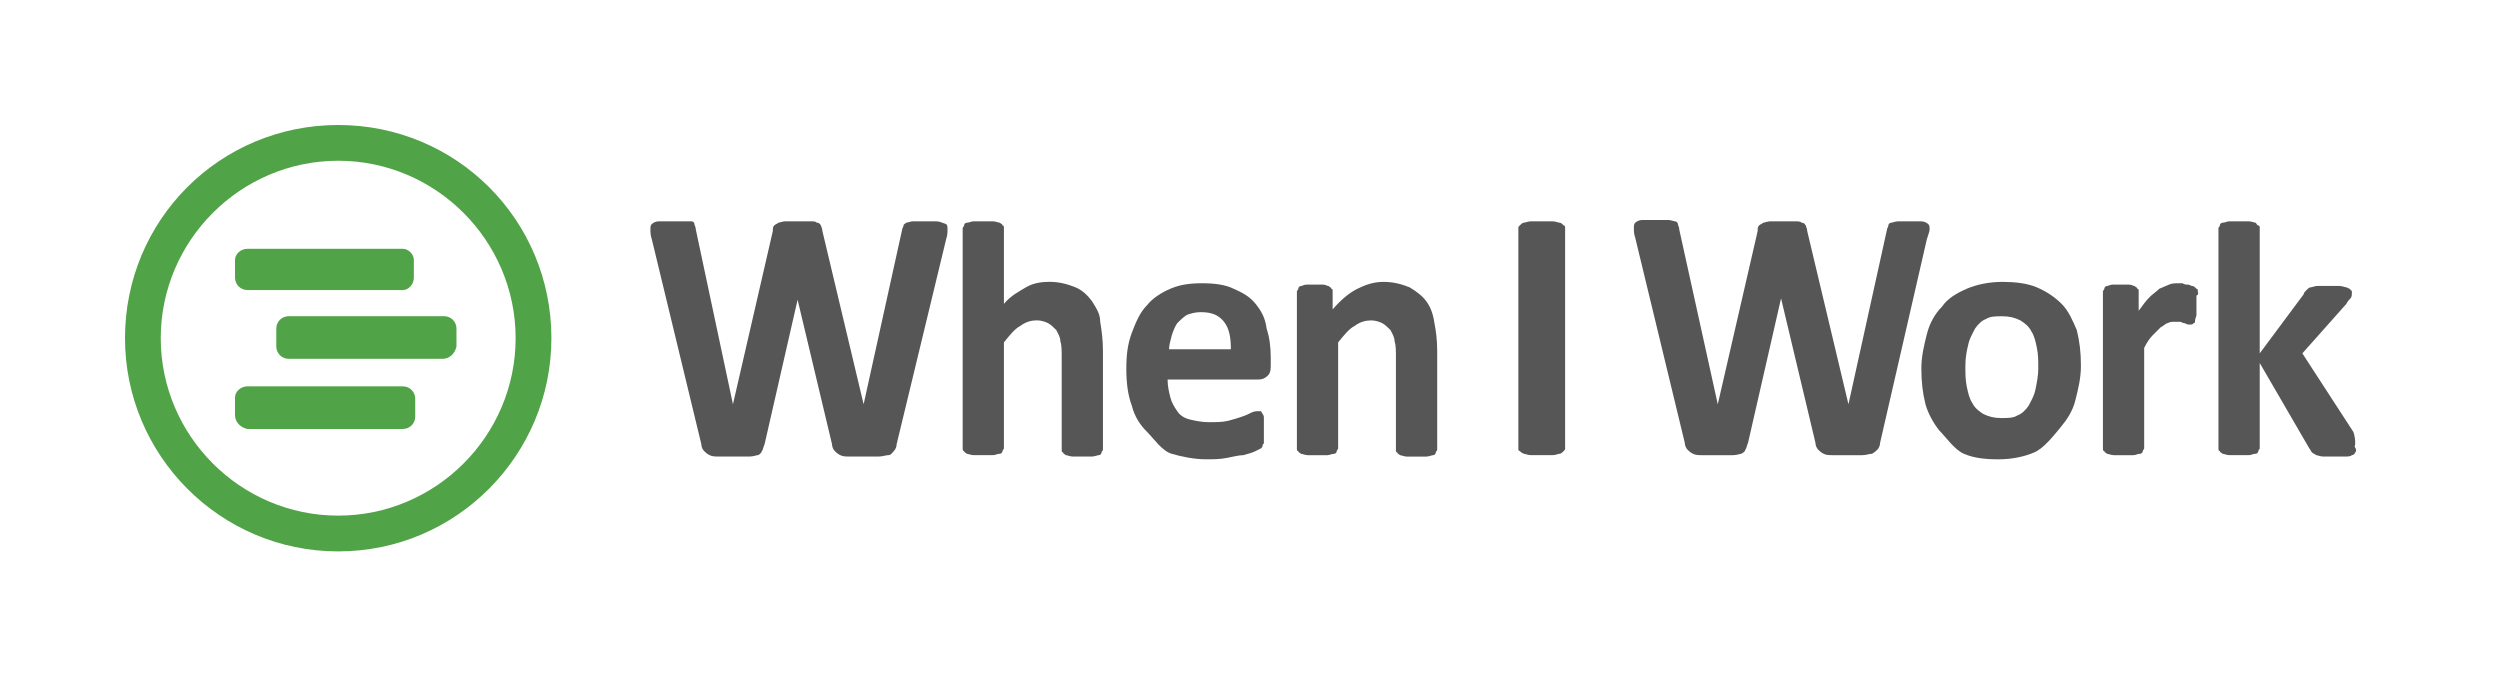 <svg width="100" height="27" viewBox="0 0 100 27" fill="none" xmlns="http://www.w3.org/2000/svg">
<path d="M37.461 8.853C37.351 8.853 37.186 8.853 37.021 8.853C36.801 8.853 36.636 8.853 36.526 8.853C36.416 8.853 36.306 8.908 36.251 8.908C36.196 8.963 36.141 8.963 36.141 9.018C36.141 9.073 36.086 9.128 36.086 9.183L34.545 16.17L32.895 9.238C32.895 9.128 32.84 9.073 32.84 9.018C32.785 8.963 32.785 8.908 32.675 8.908C32.62 8.853 32.565 8.853 32.399 8.853C32.289 8.853 32.124 8.853 31.904 8.853C31.684 8.853 31.519 8.853 31.409 8.853C31.299 8.853 31.189 8.908 31.134 8.908C31.079 8.963 31.024 8.963 30.969 9.018C30.914 9.073 30.914 9.128 30.914 9.238L29.318 16.17L27.833 9.183C27.833 9.073 27.778 9.018 27.778 8.963C27.778 8.908 27.723 8.853 27.668 8.853C27.613 8.853 27.503 8.853 27.393 8.853C27.283 8.853 27.118 8.853 26.898 8.853C26.677 8.853 26.512 8.853 26.347 8.853C26.237 8.853 26.127 8.908 26.072 8.963C26.017 9.018 26.017 9.073 26.017 9.183C26.017 9.293 26.017 9.403 26.072 9.568L28.053 17.766C28.053 17.876 28.108 17.986 28.163 18.041C28.218 18.096 28.273 18.151 28.383 18.206C28.493 18.261 28.603 18.261 28.768 18.261C28.933 18.261 29.153 18.261 29.373 18.261C29.593 18.261 29.814 18.261 29.979 18.261C30.144 18.261 30.254 18.206 30.309 18.206C30.364 18.206 30.474 18.096 30.474 18.041C30.529 17.986 30.529 17.876 30.584 17.766L31.904 11.989L33.28 17.766C33.28 17.876 33.335 17.986 33.39 18.041C33.445 18.096 33.5 18.151 33.61 18.206C33.72 18.261 33.83 18.261 33.995 18.261C34.16 18.261 34.325 18.261 34.6 18.261C34.82 18.261 35.04 18.261 35.15 18.261C35.315 18.261 35.425 18.206 35.535 18.206C35.645 18.206 35.7 18.096 35.756 18.041C35.811 17.986 35.866 17.876 35.866 17.766L37.846 9.568C37.901 9.403 37.901 9.293 37.901 9.183C37.901 9.073 37.901 9.018 37.846 8.963C37.681 8.908 37.571 8.853 37.461 8.853Z" fill="#555655"/>
<path d="M43.678 12.044C43.513 11.823 43.293 11.604 43.018 11.493C42.743 11.383 42.413 11.273 41.973 11.273C41.642 11.273 41.312 11.328 41.037 11.493C40.762 11.659 40.432 11.823 40.157 12.154V9.128C40.157 9.073 40.157 9.018 40.102 9.018C40.102 8.963 40.047 8.963 39.992 8.908C39.937 8.908 39.827 8.853 39.717 8.853C39.607 8.853 39.497 8.853 39.332 8.853C39.167 8.853 39.057 8.853 38.947 8.853C38.837 8.853 38.782 8.908 38.672 8.908C38.617 8.908 38.562 8.963 38.562 9.018C38.562 9.073 38.507 9.073 38.507 9.128V17.931C38.507 17.986 38.507 18.041 38.562 18.041C38.562 18.096 38.617 18.096 38.672 18.151C38.727 18.151 38.837 18.206 38.947 18.206C39.057 18.206 39.167 18.206 39.332 18.206C39.497 18.206 39.607 18.206 39.717 18.206C39.827 18.206 39.882 18.151 39.992 18.151C40.047 18.151 40.102 18.096 40.102 18.041C40.102 17.986 40.157 17.986 40.157 17.931V13.694C40.377 13.419 40.597 13.144 40.817 13.034C41.037 12.869 41.257 12.814 41.477 12.814C41.642 12.814 41.808 12.869 41.918 12.924C42.028 12.979 42.138 13.089 42.248 13.199C42.303 13.309 42.413 13.474 42.413 13.639C42.468 13.804 42.468 14.024 42.468 14.299V17.986C42.468 18.041 42.468 18.096 42.523 18.096C42.523 18.151 42.578 18.151 42.633 18.206C42.688 18.206 42.798 18.261 42.908 18.261C43.018 18.261 43.128 18.261 43.293 18.261C43.458 18.261 43.568 18.261 43.678 18.261C43.788 18.261 43.898 18.206 43.953 18.206C44.008 18.206 44.063 18.151 44.063 18.096C44.063 18.041 44.118 18.041 44.118 17.986V14.024C44.118 13.584 44.063 13.199 44.008 12.869C44.008 12.539 43.843 12.319 43.678 12.044Z" fill="#555655"/>
<path d="M50.225 12.155C50.005 11.88 49.73 11.715 49.345 11.55C49.015 11.385 48.575 11.33 48.08 11.33C47.584 11.33 47.199 11.385 46.814 11.55C46.429 11.715 46.099 11.935 45.879 12.21C45.604 12.486 45.439 12.871 45.273 13.311C45.108 13.751 45.053 14.191 45.053 14.741C45.053 15.291 45.108 15.787 45.273 16.227C45.384 16.667 45.604 16.997 45.879 17.272C46.154 17.547 46.484 18.042 46.869 18.152C47.254 18.262 47.749 18.372 48.245 18.372C48.52 18.372 48.795 18.372 49.07 18.317C49.345 18.262 49.565 18.207 49.73 18.207C49.95 18.152 50.115 18.097 50.225 18.042C50.335 17.987 50.445 17.932 50.445 17.932C50.5 17.877 50.5 17.877 50.5 17.822C50.5 17.767 50.555 17.767 50.555 17.712C50.555 17.657 50.555 17.327 50.555 17.272C50.555 17.217 50.555 17.107 50.555 16.997C50.555 16.887 50.555 16.777 50.555 16.722C50.555 16.667 50.555 16.612 50.5 16.557C50.5 16.502 50.445 16.502 50.445 16.447C50.445 16.447 50.39 16.447 50.335 16.447C50.28 16.447 50.17 16.447 50.06 16.502C49.95 16.557 49.84 16.612 49.675 16.667C49.51 16.722 49.345 16.777 49.125 16.832C48.905 16.887 48.63 16.887 48.355 16.887C48.08 16.887 47.804 16.832 47.584 16.777C47.364 16.722 47.199 16.612 47.089 16.447C46.979 16.282 46.869 16.117 46.814 15.897C46.759 15.677 46.704 15.457 46.704 15.181H50.335C50.5 15.181 50.61 15.126 50.72 15.016C50.83 14.906 50.83 14.741 50.83 14.576V14.301C50.83 13.861 50.775 13.476 50.665 13.146C50.61 12.706 50.445 12.431 50.225 12.155ZM46.759 14.026C46.759 13.806 46.814 13.641 46.869 13.421C46.924 13.256 46.979 13.091 47.089 12.926C47.199 12.816 47.309 12.706 47.474 12.595C47.639 12.54 47.804 12.486 48.025 12.486C48.465 12.486 48.74 12.595 48.96 12.871C49.18 13.146 49.235 13.531 49.235 13.971H46.759V14.026Z" fill="#555655"/>
<path d="M57.048 12.046C56.883 11.826 56.663 11.661 56.388 11.495C56.112 11.385 55.782 11.275 55.342 11.275C54.957 11.275 54.627 11.385 54.297 11.55C53.967 11.716 53.636 11.991 53.306 12.376V11.661C53.306 11.605 53.306 11.55 53.251 11.55C53.251 11.495 53.196 11.495 53.141 11.44C53.086 11.44 53.031 11.385 52.921 11.385C52.811 11.385 52.701 11.385 52.591 11.385C52.426 11.385 52.316 11.385 52.261 11.385C52.151 11.385 52.096 11.44 52.041 11.44C51.986 11.44 51.931 11.495 51.931 11.55C51.931 11.605 51.876 11.605 51.876 11.661V17.933C51.876 17.988 51.876 18.043 51.931 18.043C51.931 18.098 51.986 18.098 52.041 18.153C52.096 18.153 52.206 18.208 52.316 18.208C52.426 18.208 52.536 18.208 52.701 18.208C52.866 18.208 52.976 18.208 53.086 18.208C53.196 18.208 53.251 18.153 53.361 18.153C53.416 18.153 53.471 18.098 53.471 18.043C53.471 17.988 53.526 17.988 53.526 17.933V13.696C53.747 13.421 53.967 13.146 54.187 13.036C54.407 12.871 54.627 12.816 54.847 12.816C55.012 12.816 55.177 12.871 55.287 12.926C55.397 12.981 55.507 13.091 55.617 13.201C55.672 13.311 55.782 13.476 55.782 13.641C55.837 13.806 55.837 14.026 55.837 14.301V17.988C55.837 18.043 55.837 18.098 55.892 18.098C55.892 18.153 55.947 18.153 56.002 18.208C56.057 18.208 56.167 18.263 56.277 18.263C56.388 18.263 56.498 18.263 56.663 18.263C56.828 18.263 56.938 18.263 57.048 18.263C57.158 18.263 57.268 18.208 57.323 18.208C57.378 18.208 57.433 18.153 57.433 18.098C57.433 18.043 57.488 18.043 57.488 17.988V14.026C57.488 13.586 57.433 13.201 57.378 12.926C57.323 12.541 57.213 12.266 57.048 12.046Z" fill="#555655"/>
<path d="M62.385 8.908C62.33 8.908 62.22 8.853 62.11 8.853C62 8.853 61.835 8.853 61.669 8.853C61.504 8.853 61.339 8.853 61.229 8.853C61.119 8.853 61.009 8.908 60.954 8.908C60.899 8.908 60.844 8.963 60.789 9.018C60.734 9.073 60.734 9.073 60.734 9.128V17.931C60.734 17.986 60.734 18.041 60.789 18.041C60.844 18.096 60.844 18.096 60.954 18.151C61.009 18.151 61.119 18.206 61.229 18.206C61.339 18.206 61.504 18.206 61.669 18.206C61.835 18.206 62 18.206 62.11 18.206C62.22 18.206 62.33 18.151 62.385 18.151C62.44 18.151 62.495 18.096 62.55 18.041C62.605 17.986 62.605 17.986 62.605 17.931V9.128C62.605 9.073 62.605 9.018 62.55 9.018C62.495 8.963 62.44 8.908 62.385 8.908Z" fill="#555655"/>
<path d="M77.184 9.184C77.184 9.074 77.184 9.019 77.129 8.964C77.074 8.909 76.964 8.854 76.854 8.854C76.744 8.854 76.579 8.854 76.414 8.854C76.194 8.854 76.029 8.854 75.919 8.854C75.809 8.854 75.699 8.909 75.644 8.909C75.589 8.909 75.534 8.964 75.534 9.019C75.534 9.074 75.479 9.129 75.479 9.184L73.938 16.171L72.288 9.239C72.288 9.129 72.233 9.074 72.233 9.019C72.178 8.964 72.178 8.909 72.067 8.909C72.013 8.854 71.957 8.854 71.792 8.854C71.682 8.854 71.517 8.854 71.297 8.854C71.077 8.854 70.912 8.854 70.802 8.854C70.692 8.854 70.582 8.909 70.527 8.909C70.472 8.964 70.417 8.964 70.362 9.019C70.307 9.074 70.307 9.129 70.307 9.239L68.711 16.171L67.171 9.184C67.171 9.074 67.116 9.019 67.116 8.964C67.116 8.909 67.061 8.854 67.006 8.854C66.951 8.854 66.841 8.799 66.731 8.799C66.621 8.799 66.456 8.799 66.236 8.799C66.016 8.799 65.85 8.799 65.685 8.799C65.575 8.799 65.465 8.854 65.41 8.909C65.355 8.964 65.355 9.019 65.355 9.129C65.355 9.239 65.355 9.349 65.41 9.514L67.391 17.712C67.391 17.822 67.446 17.932 67.501 17.987C67.556 18.042 67.611 18.097 67.721 18.152C67.831 18.207 67.941 18.207 68.106 18.207C68.271 18.207 68.491 18.207 68.711 18.207C68.931 18.207 69.151 18.207 69.317 18.207C69.482 18.207 69.592 18.152 69.647 18.152C69.757 18.097 69.812 18.042 69.812 17.987C69.867 17.932 69.867 17.822 69.922 17.712L71.242 11.935L72.618 17.712C72.618 17.822 72.673 17.932 72.728 17.987C72.783 18.042 72.838 18.097 72.948 18.152C73.058 18.207 73.168 18.207 73.333 18.207C73.498 18.207 73.663 18.207 73.938 18.207C74.158 18.207 74.378 18.207 74.488 18.207C74.653 18.207 74.763 18.152 74.874 18.152C74.984 18.097 75.038 18.042 75.094 17.987C75.149 17.932 75.204 17.822 75.204 17.712L77.074 9.569C77.129 9.404 77.184 9.239 77.184 9.184Z" fill="#555655"/>
<path d="M82.466 12.156C82.191 11.881 81.861 11.661 81.476 11.495C81.091 11.33 80.596 11.275 80.1 11.275C79.55 11.275 79.055 11.385 78.67 11.55C78.285 11.716 77.9 11.936 77.68 12.266C77.404 12.541 77.184 12.926 77.074 13.366C76.964 13.806 76.854 14.246 76.854 14.742C76.854 15.292 76.909 15.732 77.019 16.172C77.129 16.557 77.35 16.942 77.57 17.217C77.845 17.492 78.175 17.988 78.56 18.153C78.945 18.318 79.385 18.373 79.935 18.373C80.486 18.373 80.981 18.263 81.366 18.098C81.751 17.933 82.136 17.438 82.411 17.107C82.686 16.777 82.906 16.447 83.016 16.007C83.126 15.567 83.237 15.127 83.237 14.632C83.237 14.081 83.181 13.641 83.071 13.201C82.906 12.816 82.741 12.431 82.466 12.156ZM81.421 15.567C81.366 15.842 81.256 16.007 81.146 16.227C81.036 16.392 80.871 16.557 80.706 16.612C80.541 16.722 80.32 16.722 80.045 16.722C79.77 16.722 79.55 16.667 79.33 16.557C79.165 16.447 79 16.337 78.89 16.117C78.78 15.952 78.725 15.732 78.67 15.457C78.615 15.182 78.615 14.962 78.615 14.632C78.615 14.301 78.67 14.026 78.725 13.806C78.78 13.531 78.89 13.366 79 13.146C79.11 12.981 79.275 12.816 79.44 12.761C79.605 12.651 79.825 12.651 80.1 12.651C80.376 12.651 80.596 12.706 80.816 12.816C80.981 12.926 81.146 13.036 81.256 13.256C81.366 13.421 81.421 13.641 81.476 13.916C81.531 14.191 81.531 14.412 81.531 14.742C81.531 15.017 81.476 15.292 81.421 15.567Z" fill="#555655"/>
<path d="M87.913 11.66C87.913 11.605 87.913 11.55 87.858 11.55L87.803 11.495C87.803 11.495 87.748 11.44 87.693 11.44C87.638 11.44 87.583 11.385 87.528 11.385C87.473 11.385 87.363 11.385 87.308 11.33C87.253 11.33 87.198 11.33 87.143 11.33C87.033 11.33 86.868 11.33 86.758 11.385C86.648 11.44 86.483 11.495 86.373 11.55C86.263 11.66 86.098 11.77 85.988 11.88C85.823 12.045 85.713 12.21 85.547 12.431V11.66C85.547 11.605 85.547 11.55 85.492 11.55C85.492 11.495 85.437 11.495 85.382 11.44C85.327 11.44 85.272 11.385 85.162 11.385C85.052 11.385 84.942 11.385 84.832 11.385C84.667 11.385 84.557 11.385 84.502 11.385C84.392 11.385 84.337 11.44 84.282 11.44C84.227 11.44 84.172 11.495 84.172 11.55C84.172 11.605 84.117 11.605 84.117 11.66V17.932C84.117 17.987 84.117 18.042 84.172 18.042C84.172 18.097 84.227 18.097 84.282 18.152C84.337 18.152 84.447 18.207 84.557 18.207C84.667 18.207 84.777 18.207 84.942 18.207C85.107 18.207 85.217 18.207 85.327 18.207C85.437 18.207 85.492 18.152 85.602 18.152C85.657 18.152 85.713 18.097 85.713 18.042C85.713 17.987 85.767 17.987 85.767 17.932V13.916C85.877 13.696 85.988 13.531 86.098 13.421C86.208 13.311 86.318 13.201 86.428 13.091C86.538 13.036 86.648 12.926 86.703 12.926C86.813 12.871 86.868 12.871 86.978 12.871C87.033 12.871 87.143 12.871 87.198 12.871C87.253 12.871 87.308 12.926 87.363 12.926C87.418 12.926 87.473 12.981 87.528 12.981C87.583 12.981 87.638 12.981 87.638 12.981C87.693 12.981 87.693 12.981 87.748 12.926C87.803 12.926 87.803 12.871 87.803 12.816C87.803 12.761 87.858 12.65 87.858 12.595C87.858 12.486 87.858 12.375 87.858 12.21C87.858 12.045 87.858 11.935 87.858 11.825C87.968 11.77 87.913 11.715 87.913 11.66Z" fill="#555655"/>
<path d="M94.13 17.27L92.094 14.134L93.855 12.154C93.91 12.044 93.965 11.989 94.02 11.934C94.075 11.879 94.075 11.768 94.075 11.713C94.075 11.659 94.075 11.604 94.02 11.604C94.02 11.549 93.965 11.549 93.855 11.493C93.8 11.493 93.69 11.438 93.58 11.438C93.47 11.438 93.305 11.438 93.14 11.438C92.975 11.438 92.81 11.438 92.7 11.438C92.59 11.438 92.48 11.493 92.424 11.493C92.37 11.493 92.314 11.549 92.259 11.604C92.204 11.659 92.149 11.713 92.149 11.768L90.389 14.134V9.128C90.389 9.073 90.389 9.018 90.334 9.018C90.279 9.018 90.279 8.963 90.224 8.908C90.169 8.908 90.059 8.853 89.949 8.853C89.839 8.853 89.729 8.853 89.564 8.853C89.398 8.853 89.288 8.853 89.178 8.853C89.068 8.853 89.013 8.908 88.903 8.908C88.848 8.908 88.793 8.963 88.793 9.018C88.793 9.073 88.738 9.073 88.738 9.128V17.931C88.738 17.986 88.738 18.041 88.793 18.041C88.793 18.096 88.848 18.096 88.903 18.151C88.958 18.151 89.068 18.206 89.178 18.206C89.288 18.206 89.398 18.206 89.564 18.206C89.729 18.206 89.839 18.206 89.949 18.206C90.059 18.206 90.114 18.151 90.224 18.151C90.279 18.151 90.334 18.096 90.334 18.041C90.334 17.986 90.389 17.986 90.389 17.931V14.52L92.37 17.931C92.424 17.986 92.424 18.041 92.48 18.096C92.534 18.151 92.59 18.151 92.645 18.206C92.7 18.206 92.81 18.261 92.92 18.261C93.03 18.261 93.195 18.261 93.36 18.261C93.525 18.261 93.69 18.261 93.8 18.261C93.91 18.261 94.02 18.261 94.075 18.206C94.13 18.206 94.185 18.151 94.185 18.151C94.185 18.096 94.24 18.096 94.24 18.041C94.24 17.986 94.24 17.931 94.185 17.876C94.24 17.71 94.185 17.38 94.13 17.27Z" fill="#555655"/>
<path fill-rule="evenodd" clip-rule="evenodd" d="M13.528 22.056C8.796 22.056 5 18.204 5 13.528C5 8.796 8.796 5 13.528 5C18.259 5 22.056 8.796 22.056 13.528C22.056 18.204 18.259 22.056 13.528 22.056ZM13.528 6.43C9.622 6.43 6.43 9.622 6.43 13.528C6.43 17.434 9.622 20.625 13.528 20.625C17.434 20.625 20.625 17.434 20.625 13.528C20.625 9.622 17.434 6.43 13.528 6.43ZM17.709 14.353H11.547C11.272 14.353 11.052 14.133 11.052 13.858V13.143C11.052 12.868 11.272 12.648 11.547 12.648H17.764C18.039 12.648 18.259 12.868 18.259 13.143V13.858C18.204 14.133 17.984 14.353 17.709 14.353ZM16.114 11.602H9.897C9.622 11.602 9.401 11.382 9.401 11.107V10.392C9.401 10.172 9.622 9.952 9.897 9.952H16.114C16.334 9.952 16.554 10.172 16.554 10.392V11.107C16.554 11.382 16.334 11.602 16.114 11.602ZM9.897 15.454H16.114C16.389 15.454 16.609 15.674 16.609 15.949V16.664C16.609 16.939 16.389 17.159 16.114 17.159H9.897C9.622 17.104 9.401 16.884 9.401 16.609V15.894C9.401 15.674 9.622 15.454 9.897 15.454Z" fill="#50A346"/>
</svg>
